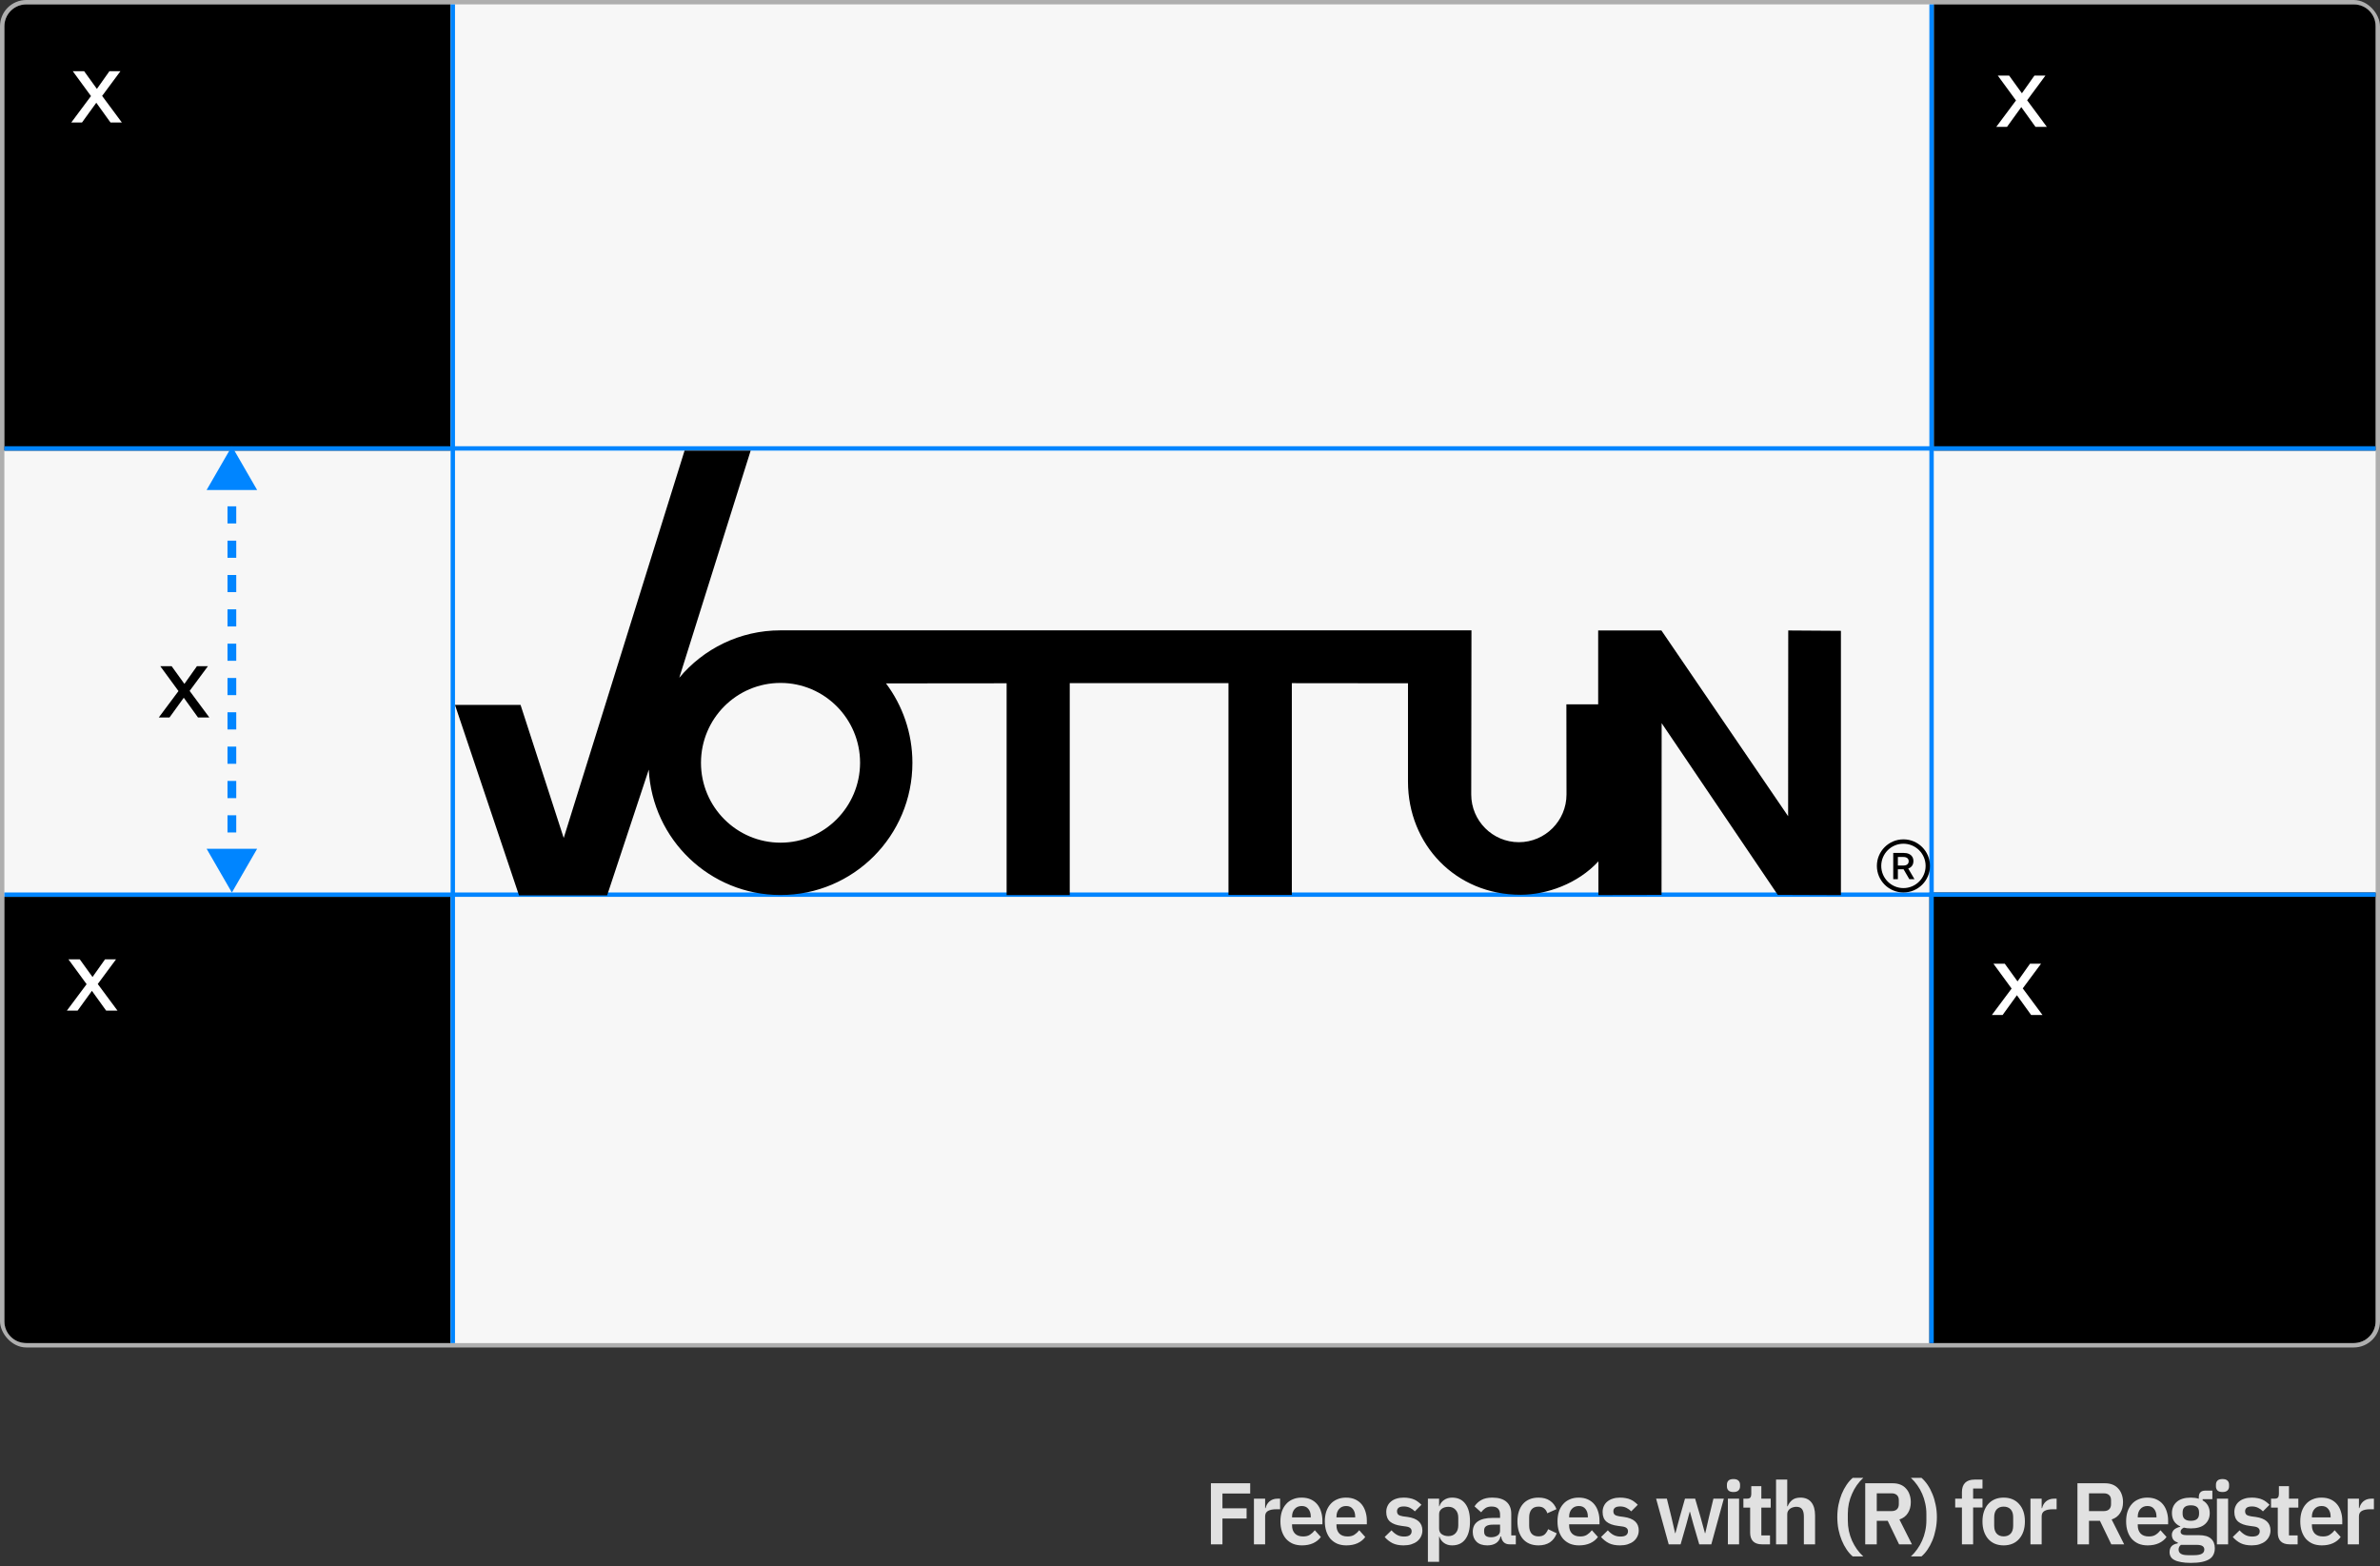 <svg width="544" height="358" viewBox="0 0 544 358" fill="none" xmlns="http://www.w3.org/2000/svg">
<rect x="0" y="0" width="544" height="358" fill="#333333" stroke="none"/>
<rect x="0.5" y="0.5" width="543" height="307" rx="5.5" fill="#F7F7F7" stroke="#AFAFAF"/>
<path d="M1 6C1 3.239 3.239 1 6 1H103V103H1V6Z" fill="black"/>
<path d="M442 1H538C540.761 1 543 3.239 543 6V103H442V1Z" fill="black"/>
<path d="M1 205H103V307H6C3.239 307 1 304.761 1 302V205Z" fill="black"/>
<path d="M26.852 231H24.258L21.008 226.484L17.742 231H15.289L19.797 224.961L15.641 219.281H18.234L21.148 223.32L24.008 219.281H26.523L22.344 224.922L26.852 231Z" fill="white"/>
<path d="M441 204H543V302C543 304.761 540.761 307 538 307H441V204Z" fill="black"/>
<path d="M466.852 232H464.258L461.008 227.484L457.742 232H455.289L459.797 225.961L455.641 220.281H458.234L461.148 224.32L464.008 220.281H466.523L462.344 225.922L466.852 232Z" fill="white"/>
<path d="M47.852 164H45.258L42.008 159.484L38.742 164H36.289L40.797 157.961L36.641 152.281H39.234L42.148 156.32L45.008 152.281H47.523L43.344 157.922L47.852 164Z" fill="black"/>
<path d="M467.852 29H465.258L462.008 24.484L458.742 29H456.289L460.797 22.961L456.641 17.281H459.234L462.148 21.32L465.008 17.281H467.523L463.344 22.922L467.852 29Z" fill="white"/>
<path d="M27.852 28H25.258L22.008 23.484L18.742 28H16.289L20.797 21.961L16.641 16.281H19.234L22.148 20.32L25.008 16.281H27.523L23.344 21.922L27.852 28Z" fill="white"/>
<path d="M53 204.012L58.773 194.012H47.227L53 204.012ZM53 102.002L47.227 112.002H58.773L53 102.002ZM53 198.127H54V194.203H53H52V198.127H53ZM53 190.28H54V186.356H53H52V190.28H53ZM53 182.433H54V178.509H53H52V182.433H53ZM53 174.586H54V170.662H53H52V174.586H53ZM53 166.739H54V162.815H53H52V166.739H53ZM53 158.892H54V154.968H53H52V158.892H53ZM53 151.045H54V147.122H53H52V151.045H53ZM53 143.198H54V139.275H53H52V143.198H53ZM53 135.351H54V131.428H53H52V135.351H53ZM53 127.504H54V123.581H53H52V127.504H53ZM53 119.657H54V115.734H53H52V119.657H53ZM53 111.81H54V107.887H53H52V111.81H53ZM53 204.012L58.773 194.012H47.227L53 204.012ZM53 102.002L47.227 112.002H58.773L53 102.002ZM53 198.127H54V194.203H53H52V198.127H53ZM53 190.28H54V186.356H53H52V190.28H53ZM53 182.433H54V178.509H53H52V182.433H53ZM53 174.586H54V170.662H53H52V174.586H53ZM53 166.739H54V162.815H53H52V166.739H53ZM53 158.892H54V154.968H53H52V158.892H53ZM53 151.045H54V147.122H53H52V151.045H53ZM53 143.198H54V139.275H53H52V143.198H53ZM53 135.351H54V131.428H53H52V135.351H53ZM53 127.504H54V123.581H53H52V127.504H53ZM53 119.657H54V115.734H53H52V119.657H53ZM53 111.81H54V107.887H53H52V111.81H53Z" fill="#0085FF"/>
<path d="M276.777 353V339.04H285.757V341.38H279.417V344.76H284.937V347.1H279.417V353H276.777ZM286.613 353V342.56H289.173V344.72H289.273C289.339 344.44 289.439 344.173 289.573 343.92C289.719 343.653 289.906 343.42 290.133 343.22C290.359 343.02 290.626 342.86 290.933 342.74C291.253 342.62 291.619 342.56 292.033 342.56H292.593V344.98H291.793C290.926 344.98 290.273 345.107 289.833 345.36C289.393 345.613 289.173 346.027 289.173 346.6V353H286.613ZM297.587 353.24C296.813 353.24 296.12 353.113 295.507 352.86C294.907 352.593 294.393 352.227 293.967 351.76C293.553 351.28 293.233 350.707 293.007 350.04C292.78 349.36 292.667 348.6 292.667 347.76C292.667 346.933 292.773 346.187 292.987 345.52C293.213 344.853 293.533 344.287 293.947 343.82C294.36 343.34 294.867 342.973 295.467 342.72C296.067 342.453 296.747 342.32 297.507 342.32C298.32 342.32 299.027 342.46 299.627 342.74C300.227 343.02 300.72 343.4 301.107 343.88C301.493 344.36 301.78 344.92 301.967 345.56C302.167 346.187 302.267 346.86 302.267 347.58V348.42H295.327V348.68C295.327 349.44 295.54 350.053 295.967 350.52C296.393 350.973 297.027 351.2 297.867 351.2C298.507 351.2 299.027 351.067 299.427 350.8C299.84 350.533 300.207 350.193 300.527 349.78L301.907 351.32C301.48 351.92 300.893 352.393 300.147 352.74C299.413 353.073 298.56 353.24 297.587 353.24ZM297.547 344.24C296.867 344.24 296.327 344.467 295.927 344.92C295.527 345.373 295.327 345.96 295.327 346.68V346.84H299.607V346.66C299.607 345.94 299.427 345.36 299.067 344.92C298.72 344.467 298.213 344.24 297.547 344.24ZM307.739 353.24C306.966 353.24 306.272 353.113 305.659 352.86C305.059 352.593 304.546 352.227 304.119 351.76C303.706 351.28 303.386 350.707 303.159 350.04C302.932 349.36 302.819 348.6 302.819 347.76C302.819 346.933 302.926 346.187 303.139 345.52C303.366 344.853 303.686 344.287 304.099 343.82C304.512 343.34 305.019 342.973 305.619 342.72C306.219 342.453 306.899 342.32 307.659 342.32C308.472 342.32 309.179 342.46 309.779 342.74C310.379 343.02 310.872 343.4 311.259 343.88C311.646 344.36 311.932 344.92 312.119 345.56C312.319 346.187 312.419 346.86 312.419 347.58V348.42H305.479V348.68C305.479 349.44 305.692 350.053 306.119 350.52C306.546 350.973 307.179 351.2 308.019 351.2C308.659 351.2 309.179 351.067 309.579 350.8C309.992 350.533 310.359 350.193 310.679 349.78L312.059 351.32C311.632 351.92 311.046 352.393 310.299 352.74C309.566 353.073 308.712 353.24 307.739 353.24ZM307.699 344.24C307.019 344.24 306.479 344.467 306.079 344.92C305.679 345.373 305.479 345.96 305.479 346.68V346.84H309.759V346.66C309.759 345.94 309.579 345.36 309.219 344.92C308.872 344.467 308.366 344.24 307.699 344.24ZM320.818 353.24C319.818 353.24 318.978 353.073 318.298 352.74C317.618 352.393 317.018 351.92 316.498 351.32L318.058 349.8C318.445 350.24 318.865 350.587 319.318 350.84C319.785 351.093 320.318 351.22 320.918 351.22C321.531 351.22 321.971 351.113 322.238 350.9C322.518 350.687 322.658 350.393 322.658 350.02C322.658 349.713 322.558 349.473 322.358 349.3C322.171 349.113 321.845 348.987 321.378 348.92L320.338 348.78C319.205 348.633 318.338 348.313 317.738 347.82C317.151 347.313 316.858 346.58 316.858 345.62C316.858 345.113 316.951 344.66 317.138 344.26C317.325 343.847 317.591 343.5 317.938 343.22C318.285 342.927 318.698 342.707 319.178 342.56C319.671 342.4 320.218 342.32 320.818 342.32C321.325 342.32 321.771 342.36 322.158 342.44C322.558 342.507 322.918 342.613 323.238 342.76C323.558 342.893 323.851 343.067 324.118 343.28C324.385 343.48 324.645 343.707 324.898 343.96L323.398 345.46C323.091 345.14 322.725 344.873 322.298 344.66C321.871 344.447 321.405 344.34 320.898 344.34C320.338 344.34 319.931 344.44 319.678 344.64C319.438 344.84 319.318 345.1 319.318 345.42C319.318 345.767 319.418 346.033 319.618 346.22C319.831 346.393 320.185 346.52 320.678 346.6L321.738 346.74C323.991 347.06 325.118 348.087 325.118 349.82C325.118 350.327 325.011 350.793 324.798 351.22C324.598 351.633 324.311 351.993 323.938 352.3C323.565 352.593 323.111 352.827 322.578 353C322.058 353.16 321.471 353.24 320.818 353.24ZM326.378 342.56H328.938V344.28H329.018C329.205 343.68 329.558 343.207 330.078 342.86C330.598 342.5 331.205 342.32 331.898 342.32C333.232 342.32 334.245 342.793 334.938 343.74C335.645 344.673 335.998 346.013 335.998 347.76C335.998 349.52 335.645 350.873 334.938 351.82C334.245 352.767 333.232 353.24 331.898 353.24C331.205 353.24 330.598 353.06 330.078 352.7C329.572 352.34 329.218 351.86 329.018 351.26H328.938V357H326.378V342.56ZM331.078 351.12C331.745 351.12 332.285 350.9 332.698 350.46C333.112 350.02 333.318 349.427 333.318 348.68V346.88C333.318 346.133 333.112 345.54 332.698 345.1C332.285 344.647 331.745 344.42 331.078 344.42C330.465 344.42 329.952 344.573 329.538 344.88C329.138 345.187 328.938 345.593 328.938 346.1V349.42C328.938 349.967 329.138 350.387 329.538 350.68C329.952 350.973 330.465 351.12 331.078 351.12ZM345.051 353C344.491 353 344.044 352.84 343.711 352.52C343.391 352.187 343.191 351.747 343.111 351.2H342.991C342.817 351.88 342.464 352.393 341.931 352.74C341.397 353.073 340.737 353.24 339.951 353.24C338.884 353.24 338.064 352.96 337.491 352.4C336.917 351.84 336.631 351.093 336.631 350.16C336.631 349.08 337.017 348.28 337.791 347.76C338.564 347.227 339.664 346.96 341.091 346.96H342.871V346.2C342.871 345.613 342.717 345.16 342.411 344.84C342.104 344.52 341.611 344.36 340.931 344.36C340.331 344.36 339.844 344.493 339.471 344.76C339.111 345.013 338.804 345.32 338.551 345.68L337.031 344.32C337.417 343.72 337.931 343.24 338.571 342.88C339.211 342.507 340.057 342.32 341.111 342.32C342.524 342.32 343.597 342.64 344.331 343.28C345.064 343.92 345.431 344.84 345.431 346.04V350.96H346.471V353H345.051ZM340.811 351.38C341.384 351.38 341.871 351.253 342.271 351C342.671 350.747 342.871 350.373 342.871 349.88V348.5H341.231C339.897 348.5 339.231 348.927 339.231 349.78V350.12C339.231 350.547 339.364 350.867 339.631 351.08C339.911 351.28 340.304 351.38 340.811 351.38ZM351.663 353.24C350.889 353.24 350.203 353.113 349.603 352.86C349.002 352.607 348.496 352.24 348.083 351.76C347.683 351.28 347.376 350.707 347.163 350.04C346.949 349.36 346.843 348.6 346.843 347.76C346.843 346.92 346.949 346.167 347.163 345.5C347.376 344.833 347.683 344.267 348.083 343.8C348.496 343.32 349.002 342.953 349.603 342.7C350.203 342.447 350.889 342.32 351.663 342.32C352.716 342.32 353.583 342.553 354.263 343.02C354.956 343.487 355.456 344.133 355.763 344.96L353.663 345.9C353.543 345.46 353.316 345.1 352.983 344.82C352.663 344.527 352.223 344.38 351.663 344.38C350.943 344.38 350.403 344.607 350.043 345.06C349.696 345.513 349.523 346.107 349.523 346.84V348.74C349.523 349.473 349.696 350.067 350.043 350.52C350.403 350.96 350.943 351.18 351.663 351.18C352.276 351.18 352.749 351.027 353.083 350.72C353.416 350.4 353.676 350.007 353.863 349.54L355.823 350.48C355.476 351.4 354.949 352.093 354.243 352.56C353.536 353.013 352.676 353.24 351.663 353.24ZM360.919 353.24C360.145 353.24 359.452 353.113 358.839 352.86C358.239 352.593 357.725 352.227 357.299 351.76C356.885 351.28 356.565 350.707 356.339 350.04C356.112 349.36 355.999 348.6 355.999 347.76C355.999 346.933 356.105 346.187 356.319 345.52C356.545 344.853 356.865 344.287 357.279 343.82C357.692 343.34 358.199 342.973 358.799 342.72C359.399 342.453 360.079 342.32 360.839 342.32C361.652 342.32 362.359 342.46 362.959 342.74C363.559 343.02 364.052 343.4 364.439 343.88C364.825 344.36 365.112 344.92 365.299 345.56C365.499 346.187 365.599 346.86 365.599 347.58V348.42H358.659V348.68C358.659 349.44 358.872 350.053 359.299 350.52C359.725 350.973 360.359 351.2 361.199 351.2C361.839 351.2 362.359 351.067 362.759 350.8C363.172 350.533 363.539 350.193 363.859 349.78L365.239 351.32C364.812 351.92 364.225 352.393 363.479 352.74C362.745 353.073 361.892 353.24 360.919 353.24ZM360.879 344.24C360.199 344.24 359.659 344.467 359.259 344.92C358.859 345.373 358.659 345.96 358.659 346.68V346.84H362.939V346.66C362.939 345.94 362.759 345.36 362.399 344.92C362.052 344.467 361.545 344.24 360.879 344.24ZM370.271 353.24C369.271 353.24 368.431 353.073 367.751 352.74C367.071 352.393 366.471 351.92 365.951 351.32L367.511 349.8C367.898 350.24 368.318 350.587 368.771 350.84C369.238 351.093 369.771 351.22 370.371 351.22C370.984 351.22 371.424 351.113 371.691 350.9C371.971 350.687 372.111 350.393 372.111 350.02C372.111 349.713 372.011 349.473 371.811 349.3C371.624 349.113 371.298 348.987 370.831 348.92L369.791 348.78C368.658 348.633 367.791 348.313 367.191 347.82C366.604 347.313 366.311 346.58 366.311 345.62C366.311 345.113 366.404 344.66 366.591 344.26C366.778 343.847 367.044 343.5 367.391 343.22C367.738 342.927 368.151 342.707 368.631 342.56C369.124 342.4 369.671 342.32 370.271 342.32C370.778 342.32 371.224 342.36 371.611 342.44C372.011 342.507 372.371 342.613 372.691 342.76C373.011 342.893 373.304 343.067 373.571 343.28C373.838 343.48 374.098 343.707 374.351 343.96L372.851 345.46C372.544 345.14 372.178 344.873 371.751 344.66C371.324 344.447 370.858 344.34 370.351 344.34C369.791 344.34 369.384 344.44 369.131 344.64C368.891 344.84 368.771 345.1 368.771 345.42C368.771 345.767 368.871 346.033 369.071 346.22C369.284 346.393 369.638 346.52 370.131 346.6L371.191 346.74C373.444 347.06 374.571 348.087 374.571 349.82C374.571 350.327 374.464 350.793 374.251 351.22C374.051 351.633 373.764 351.993 373.391 352.3C373.018 352.593 372.564 352.827 372.031 353C371.511 353.16 370.924 353.24 370.271 353.24ZM378.538 342.56H380.998L382.058 346.86L382.878 350.44H382.958L383.918 346.86L385.138 342.56H387.458L388.718 346.86L389.698 350.44H389.778L390.598 346.86L391.638 342.56H394.018L391.158 353H388.398L387.058 348.4L386.278 345.56H386.218L385.458 348.4L384.138 353H381.418L378.538 342.56ZM396.225 341.04C395.692 341.04 395.305 340.92 395.065 340.68C394.838 340.44 394.725 340.133 394.725 339.76V339.36C394.725 338.987 394.838 338.68 395.065 338.44C395.305 338.2 395.692 338.08 396.225 338.08C396.745 338.08 397.125 338.2 397.365 338.44C397.605 338.68 397.725 338.987 397.725 339.36V339.76C397.725 340.133 397.605 340.44 397.365 340.68C397.125 340.92 396.745 341.04 396.225 341.04ZM394.945 342.56H397.505V353H394.945V342.56ZM402.732 353C401.852 353 401.179 352.773 400.712 352.32C400.259 351.853 400.032 351.193 400.032 350.34V344.6H398.492V342.56H399.292C399.679 342.56 399.939 342.473 400.072 342.3C400.219 342.113 400.292 341.84 400.292 341.48V339.7H402.592V342.56H404.732V344.6H402.592V350.96H404.572V353H402.732ZM405.953 338.2H408.513V344.3H408.613C408.826 343.74 409.159 343.273 409.613 342.9C410.079 342.513 410.719 342.32 411.533 342.32C412.613 342.32 413.439 342.673 414.013 343.38C414.586 344.087 414.873 345.093 414.873 346.4V353H412.313V346.66C412.313 345.913 412.179 345.353 411.913 344.98C411.646 344.607 411.206 344.42 410.593 344.42C410.326 344.42 410.066 344.46 409.813 344.54C409.573 344.607 409.353 344.713 409.153 344.86C408.966 344.993 408.813 345.167 408.693 345.38C408.573 345.58 408.513 345.82 408.513 346.1V353H405.953V338.2ZM419.957 346.76C419.957 345.8 420.044 344.873 420.217 343.98C420.404 343.087 420.65 342.26 420.957 341.5C421.277 340.727 421.65 340.027 422.077 339.4C422.504 338.773 422.97 338.24 423.477 337.8H425.897C425.35 338.307 424.857 338.867 424.417 339.48C423.99 340.093 423.624 340.753 423.317 341.46C423.01 342.153 422.77 342.887 422.597 343.66C422.437 344.433 422.357 345.227 422.357 346.04V347.52C422.357 348.347 422.437 349.153 422.597 349.94C422.77 350.713 423.01 351.453 423.317 352.16C423.637 352.853 424.01 353.507 424.437 354.12C424.877 354.733 425.364 355.28 425.897 355.76H423.477C422.984 355.347 422.524 354.827 422.097 354.2C421.67 353.573 421.297 352.873 420.977 352.1C420.657 351.313 420.404 350.473 420.217 349.58C420.044 348.673 419.957 347.733 419.957 346.76ZM428.975 353H426.335V339.04H432.635C433.275 339.04 433.849 339.14 434.355 339.34C434.862 339.54 435.289 339.833 435.635 340.22C435.995 340.593 436.269 341.047 436.455 341.58C436.655 342.113 436.755 342.707 436.755 343.36C436.755 344.32 436.535 345.147 436.095 345.84C435.669 346.533 435.022 347.027 434.155 347.32L437.015 353H434.075L431.475 347.62H428.975V353ZM432.375 345.4C432.882 345.4 433.282 345.267 433.575 345C433.869 344.72 434.015 344.327 434.015 343.82V342.9C434.015 342.393 433.869 342.007 433.575 341.74C433.282 341.473 432.882 341.34 432.375 341.34H428.975V345.4H432.375ZM442.717 346.76C442.717 347.733 442.623 348.673 442.437 349.58C442.263 350.473 442.017 351.313 441.697 352.1C441.377 352.873 441.003 353.573 440.577 354.2C440.15 354.827 439.69 355.347 439.197 355.76H436.777C437.31 355.28 437.79 354.733 438.217 354.12C438.657 353.507 439.03 352.853 439.337 352.16C439.657 351.453 439.897 350.713 440.057 349.94C440.23 349.153 440.317 348.347 440.317 347.52V346.04C440.317 345.227 440.23 344.433 440.057 343.66C439.897 342.887 439.663 342.153 439.357 341.46C439.05 340.753 438.677 340.093 438.237 339.48C437.81 338.867 437.323 338.307 436.777 337.8H439.197C439.703 338.24 440.17 338.773 440.597 339.4C441.023 340.027 441.39 340.727 441.697 341.5C442.017 342.26 442.263 343.087 442.437 343.98C442.623 344.873 442.717 345.8 442.717 346.76ZM448.441 344.58H446.901V342.56H448.441V341.06C448.441 340.14 448.681 339.433 449.161 338.94C449.655 338.447 450.375 338.2 451.321 338.2H453.141V340.24H451.001V342.56H453.141V344.58H451.001V353H448.441V344.58ZM457.975 353.24C457.229 353.24 456.555 353.113 455.955 352.86C455.369 352.607 454.862 352.24 454.435 351.76C454.022 351.28 453.702 350.707 453.475 350.04C453.249 349.36 453.135 348.6 453.135 347.76C453.135 346.92 453.249 346.167 453.475 345.5C453.702 344.833 454.022 344.267 454.435 343.8C454.862 343.32 455.369 342.953 455.955 342.7C456.555 342.447 457.229 342.32 457.975 342.32C458.722 342.32 459.395 342.447 459.995 342.7C460.595 342.953 461.102 343.32 461.515 343.8C461.942 344.267 462.269 344.833 462.495 345.5C462.722 346.167 462.835 346.92 462.835 347.76C462.835 348.6 462.722 349.36 462.495 350.04C462.269 350.707 461.942 351.28 461.515 351.76C461.102 352.24 460.595 352.607 459.995 352.86C459.395 353.113 458.722 353.24 457.975 353.24ZM457.975 351.18C458.655 351.18 459.189 350.973 459.575 350.56C459.962 350.147 460.155 349.54 460.155 348.74V346.8C460.155 346.013 459.962 345.413 459.575 345C459.189 344.587 458.655 344.38 457.975 344.38C457.309 344.38 456.782 344.587 456.395 345C456.009 345.413 455.815 346.013 455.815 346.8V348.74C455.815 349.54 456.009 350.147 456.395 350.56C456.782 350.973 457.309 351.18 457.975 351.18ZM464.105 353V342.56H466.665V344.72H466.765C466.832 344.44 466.932 344.173 467.065 343.92C467.212 343.653 467.398 343.42 467.625 343.22C467.852 343.02 468.118 342.86 468.425 342.74C468.745 342.62 469.112 342.56 469.525 342.56H470.085V344.98H469.285C468.418 344.98 467.765 345.107 467.325 345.36C466.885 345.613 466.665 346.027 466.665 346.6V353H464.105ZM477.483 353H474.843V339.04H481.143C481.783 339.04 482.356 339.14 482.863 339.34C483.37 339.54 483.796 339.833 484.143 340.22C484.503 340.593 484.776 341.047 484.963 341.58C485.163 342.113 485.263 342.707 485.263 343.36C485.263 344.32 485.043 345.147 484.603 345.84C484.176 346.533 483.53 347.027 482.663 347.32L485.523 353H482.583L479.983 347.62H477.483V353ZM480.883 345.4C481.39 345.4 481.79 345.267 482.083 345C482.376 344.72 482.523 344.327 482.523 343.82V342.9C482.523 342.393 482.376 342.007 482.083 341.74C481.79 341.473 481.39 341.34 480.883 341.34H477.483V345.4H480.883ZM490.891 353.24C490.118 353.24 489.425 353.113 488.811 352.86C488.211 352.593 487.698 352.227 487.271 351.76C486.858 351.28 486.538 350.707 486.311 350.04C486.085 349.36 485.971 348.6 485.971 347.76C485.971 346.933 486.078 346.187 486.291 345.52C486.518 344.853 486.838 344.287 487.251 343.82C487.665 343.34 488.171 342.973 488.771 342.72C489.371 342.453 490.051 342.32 490.811 342.32C491.625 342.32 492.331 342.46 492.931 342.74C493.531 343.02 494.025 343.4 494.411 343.88C494.798 344.36 495.085 344.92 495.271 345.56C495.471 346.187 495.571 346.86 495.571 347.58V348.42H488.631V348.68C488.631 349.44 488.845 350.053 489.271 350.52C489.698 350.973 490.331 351.2 491.171 351.2C491.811 351.2 492.331 351.067 492.731 350.8C493.145 350.533 493.511 350.193 493.831 349.78L495.211 351.32C494.785 351.92 494.198 352.393 493.451 352.74C492.718 353.073 491.865 353.24 490.891 353.24ZM490.851 344.24C490.171 344.24 489.631 344.467 489.231 344.92C488.831 345.373 488.631 345.96 488.631 346.68V346.84H492.911V346.66C492.911 345.94 492.731 345.36 492.371 344.92C492.025 344.467 491.518 344.24 490.851 344.24ZM506.244 353.88C506.244 354.427 506.144 354.907 505.944 355.32C505.757 355.747 505.444 356.1 505.004 356.38C504.564 356.66 503.997 356.873 503.304 357.02C502.61 357.167 501.764 357.24 500.764 357.24C499.884 357.24 499.137 357.18 498.524 357.06C497.91 356.953 497.404 356.793 497.004 356.58C496.617 356.38 496.337 356.127 496.164 355.82C495.99 355.513 495.904 355.167 495.904 354.78C495.904 354.193 496.064 353.733 496.384 353.4C496.717 353.08 497.177 352.873 497.764 352.78V352.56C497.337 352.453 497.004 352.247 496.764 351.94C496.537 351.62 496.424 351.247 496.424 350.82C496.424 350.553 496.477 350.32 496.584 350.12C496.69 349.907 496.83 349.727 497.004 349.58C497.19 349.433 497.397 349.313 497.624 349.22C497.85 349.113 498.09 349.033 498.344 348.98V348.9C497.704 348.607 497.224 348.2 496.904 347.68C496.597 347.16 496.444 346.553 496.444 345.86C496.444 344.793 496.81 343.94 497.544 343.3C498.277 342.647 499.35 342.32 500.764 342.32C501.084 342.32 501.397 342.34 501.704 342.38C502.024 342.42 502.317 342.487 502.584 342.58V342.24C502.584 341.227 503.077 340.72 504.064 340.72H505.684V342.68H503.464V342.96C504.01 343.267 504.417 343.667 504.684 344.16C504.95 344.653 505.084 345.22 505.084 345.86C505.084 346.913 504.717 347.76 503.984 348.4C503.264 349.04 502.19 349.36 500.764 349.36C500.15 349.36 499.617 349.3 499.164 349.18C498.964 349.273 498.79 349.4 498.644 349.56C498.497 349.707 498.424 349.893 498.424 350.12C498.424 350.64 498.877 350.9 499.784 350.9H502.584C503.864 350.9 504.79 351.167 505.364 351.7C505.95 352.22 506.244 352.947 506.244 353.88ZM503.844 354.18C503.844 353.847 503.71 353.587 503.444 353.4C503.177 353.213 502.717 353.12 502.064 353.12H498.504C498.144 353.387 497.964 353.747 497.964 354.2C497.964 354.6 498.13 354.913 498.464 355.14C498.797 355.367 499.364 355.48 500.164 355.48H501.444C502.284 355.48 502.89 355.373 503.264 355.16C503.65 354.947 503.844 354.62 503.844 354.18ZM500.764 347.62C502.017 347.62 502.644 347.087 502.644 346.02V345.68C502.644 344.613 502.017 344.08 500.764 344.08C499.51 344.08 498.884 344.613 498.884 345.68V346.02C498.884 347.087 499.51 347.62 500.764 347.62ZM508.002 341.04C507.469 341.04 507.082 340.92 506.842 340.68C506.616 340.44 506.502 340.133 506.502 339.76V339.36C506.502 338.987 506.616 338.68 506.842 338.44C507.082 338.2 507.469 338.08 508.002 338.08C508.522 338.08 508.902 338.2 509.142 338.44C509.382 338.68 509.502 338.987 509.502 339.36V339.76C509.502 340.133 509.382 340.44 509.142 340.68C508.902 340.92 508.522 341.04 508.002 341.04ZM506.722 342.56H509.282V353H506.722V342.56ZM514.67 353.24C513.67 353.24 512.83 353.073 512.15 352.74C511.47 352.393 510.87 351.92 510.35 351.32L511.91 349.8C512.296 350.24 512.716 350.587 513.17 350.84C513.636 351.093 514.17 351.22 514.77 351.22C515.383 351.22 515.823 351.113 516.09 350.9C516.37 350.687 516.51 350.393 516.51 350.02C516.51 349.713 516.41 349.473 516.21 349.3C516.023 349.113 515.696 348.987 515.23 348.92L514.19 348.78C513.056 348.633 512.19 348.313 511.59 347.82C511.003 347.313 510.71 346.58 510.71 345.62C510.71 345.113 510.803 344.66 510.99 344.26C511.176 343.847 511.443 343.5 511.79 343.22C512.136 342.927 512.55 342.707 513.03 342.56C513.523 342.4 514.07 342.32 514.67 342.32C515.176 342.32 515.623 342.36 516.01 342.44C516.41 342.507 516.77 342.613 517.09 342.76C517.41 342.893 517.703 343.067 517.97 343.28C518.236 343.48 518.496 343.707 518.75 343.96L517.25 345.46C516.943 345.14 516.576 344.873 516.15 344.66C515.723 344.447 515.256 344.34 514.75 344.34C514.19 344.34 513.783 344.44 513.53 344.64C513.29 344.84 513.17 345.1 513.17 345.42C513.17 345.767 513.27 346.033 513.47 346.22C513.683 346.393 514.036 346.52 514.53 346.6L515.59 346.74C517.843 347.06 518.97 348.087 518.97 349.82C518.97 350.327 518.863 350.793 518.65 351.22C518.45 351.633 518.163 351.993 517.79 352.3C517.416 352.593 516.963 352.827 516.43 353C515.91 353.16 515.323 353.24 514.67 353.24ZM523.334 353C522.454 353 521.78 352.773 521.314 352.32C520.86 351.853 520.634 351.193 520.634 350.34V344.6H519.094V342.56H519.894C520.28 342.56 520.54 342.473 520.674 342.3C520.82 342.113 520.894 341.84 520.894 341.48V339.7H523.194V342.56H525.334V344.6H523.194V350.96H525.174V353H523.334ZM530.696 353.24C529.923 353.24 529.229 353.113 528.616 352.86C528.016 352.593 527.503 352.227 527.076 351.76C526.663 351.28 526.343 350.707 526.116 350.04C525.889 349.36 525.776 348.6 525.776 347.76C525.776 346.933 525.883 346.187 526.096 345.52C526.323 344.853 526.643 344.287 527.056 343.82C527.469 343.34 527.976 342.973 528.576 342.72C529.176 342.453 529.856 342.32 530.616 342.32C531.429 342.32 532.136 342.46 532.736 342.74C533.336 343.02 533.829 343.4 534.216 343.88C534.603 344.36 534.889 344.92 535.076 345.56C535.276 346.187 535.376 346.86 535.376 347.58V348.42H528.436V348.68C528.436 349.44 528.649 350.053 529.076 350.52C529.503 350.973 530.136 351.2 530.976 351.2C531.616 351.2 532.136 351.067 532.536 350.8C532.949 350.533 533.316 350.193 533.636 349.78L535.016 351.32C534.589 351.92 534.003 352.393 533.256 352.74C532.523 353.073 531.669 353.24 530.696 353.24ZM530.656 344.24C529.976 344.24 529.436 344.467 529.036 344.92C528.636 345.373 528.436 345.96 528.436 346.68V346.84H532.716V346.66C532.716 345.94 532.536 345.36 532.176 344.92C531.829 344.467 531.323 344.24 530.656 344.24ZM536.628 353V342.56H539.188V344.72H539.288C539.355 344.44 539.455 344.173 539.588 343.92C539.735 343.653 539.922 343.42 540.148 343.22C540.375 343.02 540.642 342.86 540.948 342.74C541.268 342.62 541.635 342.56 542.048 342.56H542.608V344.98H541.808C540.942 344.98 540.288 345.107 539.848 345.36C539.408 345.613 539.188 346.027 539.188 346.6V353H536.628Z" fill="white" fill-opacity="0.85"/>
<line x1="1" y1="102.5" x2="543" y2="102.5" stroke="#0085FF"/>
<line x1="103.5" y1="307" x2="103.5" y2="1" stroke="#0085FF"/>
<line x1="441.5" y1="307" x2="441.5" y2="1" stroke="#0085FF"/>
<line x1="1" y1="204.5" x2="543" y2="204.5" stroke="#0085FF"/>
<path d="M437.592 200.961H436.419L435.103 198.704H433.799V200.961H432.742V194.959H435.123C435.59 194.959 435.989 195.034 436.319 195.183C436.65 195.332 436.905 195.547 437.084 195.827C437.262 196.105 437.352 196.44 437.352 196.832C437.352 197.248 437.249 197.601 437.044 197.892C436.838 198.18 436.548 198.391 436.171 198.524L437.592 200.961ZM433.799 197.84H435.047C435.434 197.84 435.734 197.755 435.947 197.584C436.163 197.413 436.271 197.173 436.271 196.864C436.271 196.554 436.165 196.314 435.951 196.143C435.738 195.973 435.436 195.887 435.047 195.887H433.799V197.84Z" fill="black"/>
<circle cx="435.07" cy="197.926" r="5.57" stroke="black"/>
<path d="M408.741 144.111L408.714 186.566L379.752 144.111H365.297V160.996H358.03L358.057 181.591C358.057 187.614 353.176 192.508 347.169 192.508C341.162 192.508 336.281 187.614 336.281 181.591L336.335 144.084H278.543H264.035H178.381C169.102 144.084 160.789 148.305 155.264 154.919L171.58 103H156.473L128.849 191.545L118.987 161.13H104L118.63 204.661H138.772L148.292 175.918C149.096 191.889 162.264 204.58 178.408 204.58C195.061 204.58 208.55 191.056 208.55 174.359C208.55 167.556 206.298 161.265 202.516 156.21L230.084 156.183V204.607H244.512V156.156H264.062H277.605H280.796V204.58H295.277V156.156L321.826 156.183V176.564V178.661C321.826 192.938 332.634 204.553 347.625 204.526C353.551 204.499 360.604 202.026 365.351 196.89V204.607L379.779 204.553L379.805 165.298L406.354 204.553L420.782 204.607V144.191L408.741 144.111ZM178.408 192.615C168.378 192.615 160.225 184.442 160.225 174.359C160.225 164.276 168.351 156.102 178.408 156.102C188.437 156.102 196.59 164.276 196.59 174.359C196.563 184.415 188.437 192.615 178.408 192.615Z" fill="black"/>
</svg>
